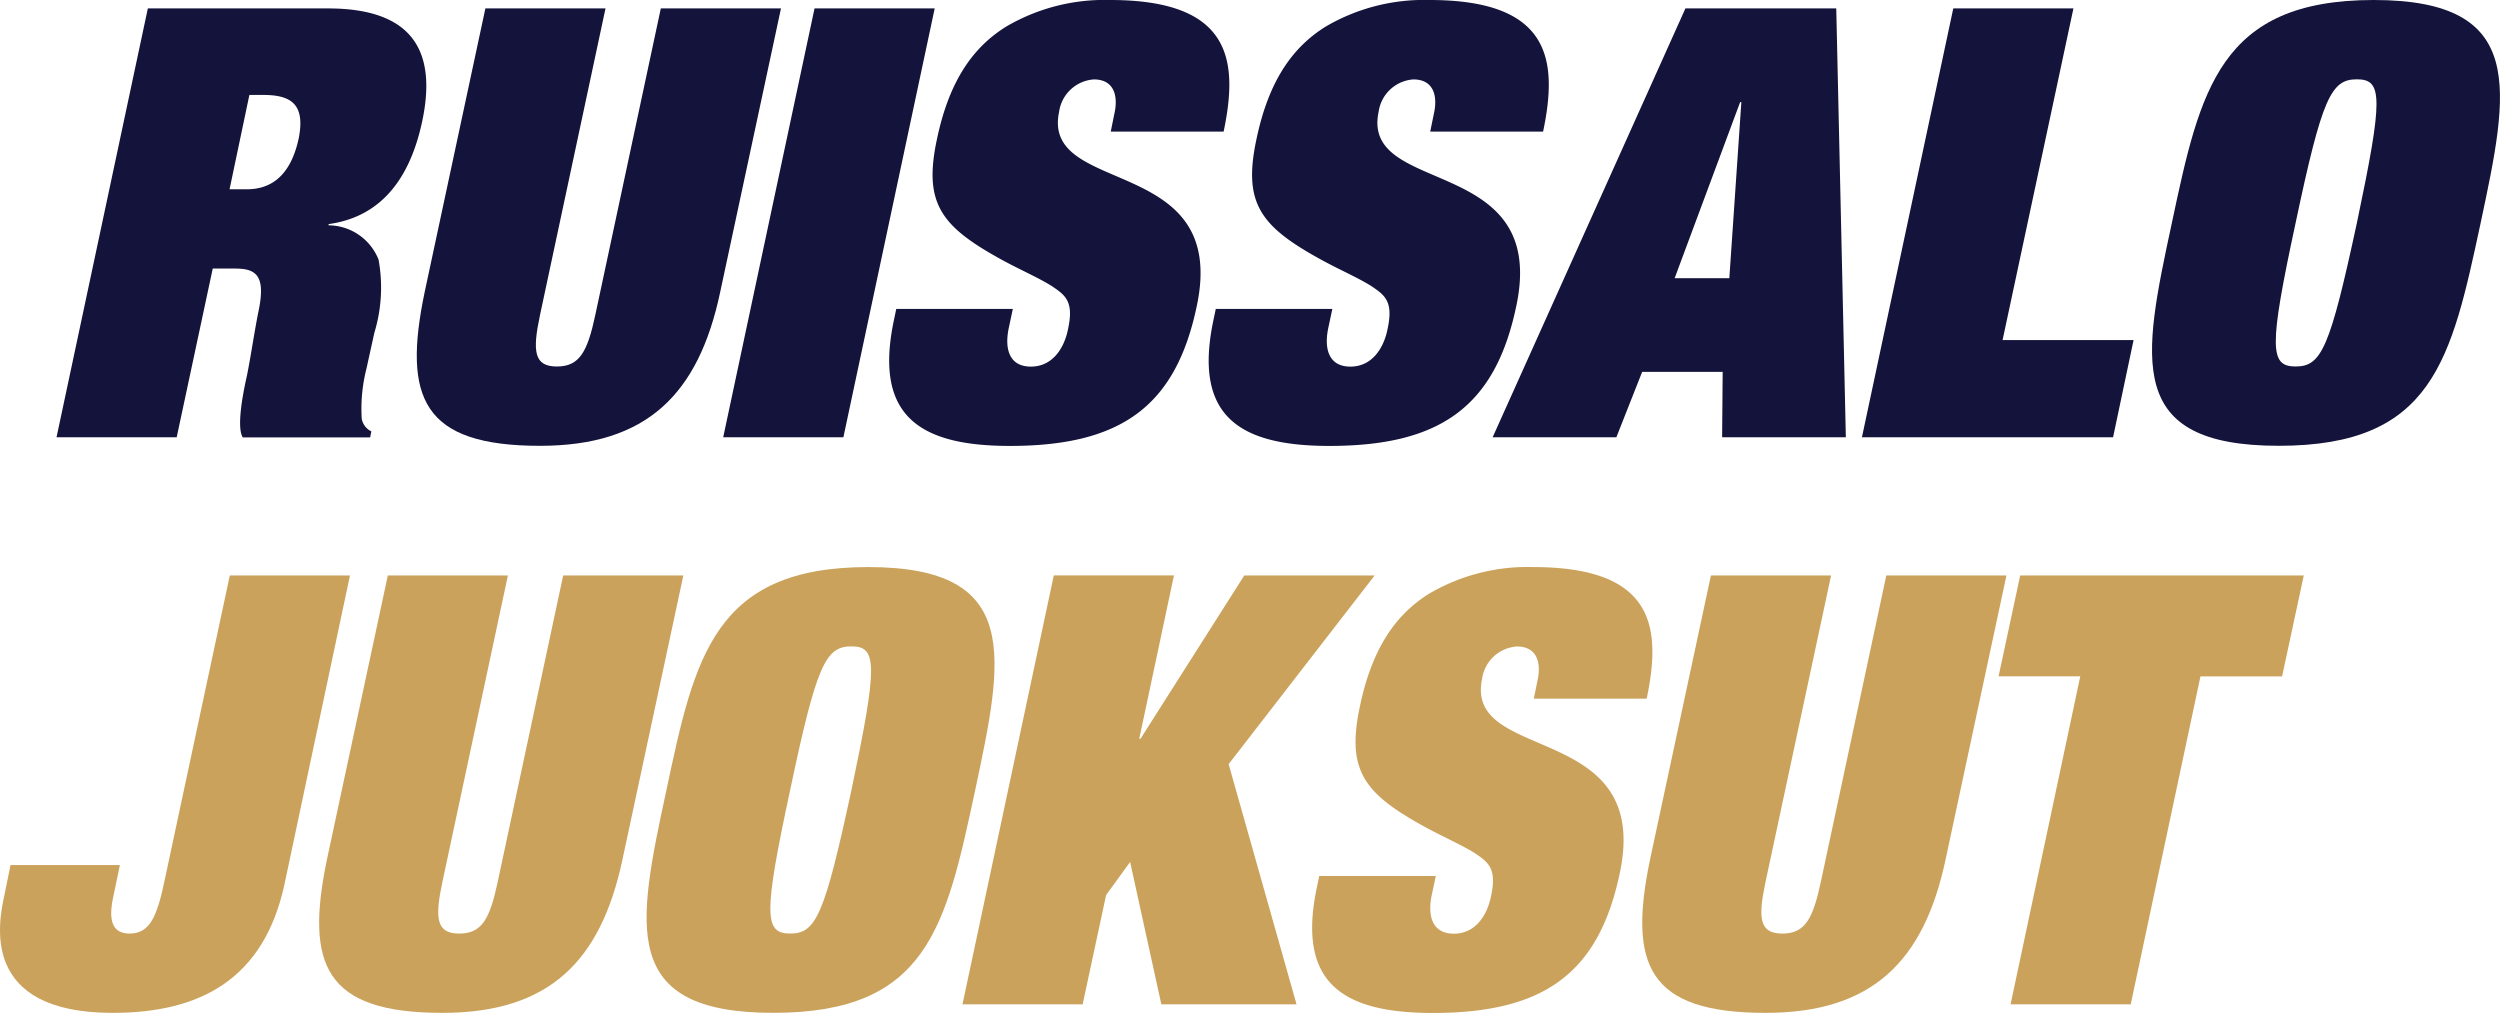 <svg xmlns="http://www.w3.org/2000/svg" width="115.176" height="46.663" viewBox="0 0 115.176 46.663">
  <g id="Group_876" data-name="Group 876" transform="translate(-1659.392 -5765.119)">
    <g id="Group_874" data-name="Group 874" transform="translate(1661.996 5765.119)">
      <path id="Path_826" data-name="Path 826" d="M4.5.342h8.3c3.819,0,5.038,1.882,4.345,5.176-.664,3.155-2.3,4.483-4.317,4.76v.056a2.5,2.5,0,0,1,2.3,1.578,7.157,7.157,0,0,1-.193,3.376l-.36,1.635a7.54,7.54,0,0,0-.221,2.325.807.807,0,0,0,.443.58l-.056.276H8.873c-.277-.442-.027-1.882.194-2.85.193-.969.332-1.966.526-2.934.36-1.689-.111-1.993-1.079-1.993H7.49L5.829,20.1H.293ZM8.265,8.674h.8c.913,0,1.965-.416,2.381-2.325.332-1.633-.388-2.021-1.633-2.021H9.178Z" transform="translate(-0.293 0.046)" fill="#14133b"/>
      <path id="Path_827" data-name="Path 827" d="M26.148.342h5.536l-2.8,13.065c-1,4.733-3.4,7.086-8.3,7.086-5.4,0-6.338-2.188-5.315-7.086L18.066.342H23.6L20.584,14.459c-.36,1.688-.277,2.38.776,2.38s1.411-.692,1.771-2.38Z" transform="translate(1.692 0.046)" fill="#14133b"/>
      <path id="Path_828" data-name="Path 828" d="M31.541.342h5.536L32.87,20.1H27.333Z" transform="translate(3.381 0.046)" fill="#14133b"/>
      <path id="Path_829" data-name="Path 829" d="M44.436,5.259c.193-.829,0-1.6-.942-1.6a1.736,1.736,0,0,0-1.6,1.495c-.83,3.93,7.861,1.909,6.338,8.968-.969,4.6-3.487,6.422-8.608,6.422-4.235,0-6.256-1.439-5.342-5.786l.11-.525h5.37l-.194.913c-.193.969.056,1.744,1.025,1.744,1.025,0,1.55-.886,1.716-1.744.276-1.273-.139-1.55-.747-1.965-.664-.416-1.578-.8-2.464-1.3-2.685-1.494-3.46-2.573-2.823-5.507.58-2.741,1.715-4.236,3.183-5.15A8.958,8.958,0,0,1,44.243,0c5.591,0,5.922,2.769,5.231,6.062h-5.2Z" transform="translate(4.295)" fill="#14133b"/>
      <path id="Path_830" data-name="Path 830" d="M57.395,5.259c.193-.829,0-1.6-.942-1.6a1.736,1.736,0,0,0-1.6,1.495c-.83,3.93,7.86,1.909,6.338,8.968-.968,4.6-3.487,6.422-8.608,6.422-4.235,0-6.256-1.439-5.342-5.786l.11-.525h5.37l-.194.913c-.193.969.056,1.744,1.025,1.744,1.025,0,1.55-.886,1.716-1.744.276-1.273-.139-1.55-.747-1.965-.664-.416-1.578-.8-2.464-1.3-2.685-1.494-3.46-2.573-2.823-5.507.58-2.741,1.715-4.236,3.183-5.15A8.958,8.958,0,0,1,57.2,0c5.59,0,5.922,2.769,5.231,6.062h-5.2Z" transform="translate(6.056)" fill="#14133b"/>
      <path id="Path_831" data-name="Path 831" d="M69.139,17.087H65.43L64.241,20.1h-5.7L67.423.342h6.949L74.814,20.1h-5.7ZM70,4.659h-.056l-3.017,8.111h2.519Z" transform="translate(7.621 0.046)" fill="#14133b"/>
      <path id="Path_832" data-name="Path 832" d="M77.728.342h5.536L80,15.62h6.035L85.09,20.1H73.52Z" transform="translate(9.656 0.046)" fill="#14133b"/>
      <path id="Path_833" data-name="Path 833" d="M95.5,0c7.113,0,6.227,4.152,4.926,10.269-1.356,6.311-2.187,10.269-9.3,10.269S84.844,16.58,86.2,10.269C87.5,4.152,88.387,0,95.5,0m-.776,3.654c-1.19,0-1.6.83-2.823,6.615-1.246,5.785-1.19,6.615,0,6.615s1.577-.83,2.823-6.615c1.218-5.785,1.19-6.615,0-6.615" transform="translate(11.255)" fill="#14133b"/>
    </g>
    <g id="Group_875" data-name="Group 875" transform="translate(1659.392 5791.244)">
      <path id="Path_834" data-name="Path 834" d="M10.587,23.341h5.536L13.106,37.568c-.94,4.347-3.846,5.924-7.916,5.924-6.144,0-5.259-4.179-4.981-5.452l.275-1.356H5.523l-.306,1.466c-.22,1.025-.083,1.689.75,1.689.939,0,1.271-.775,1.631-2.518Z" transform="translate(0 -22.954)" fill="#cba25b"/>
      <path id="Path_835" data-name="Path 835" d="M24.187,23.341h5.536l-2.8,13.065c-1,4.733-3.4,7.086-8.3,7.086-5.4,0-6.338-2.187-5.315-7.086l2.8-13.065H21.64L18.623,37.459c-.36,1.688-.277,2.38.776,2.38s1.411-.692,1.771-2.38Z" transform="translate(1.759 -22.954)" fill="#cba25b"/>
      <path id="Path_836" data-name="Path 836" d="M36.439,23c7.114,0,6.228,4.152,4.927,10.269-1.356,6.311-2.187,10.268-9.3,10.268s-6.282-3.957-4.926-10.268C28.44,27.152,29.326,23,36.439,23m-.775,3.654c-1.19,0-1.606.83-2.823,6.615-1.246,5.785-1.19,6.615,0,6.615s1.577-.83,2.823-6.615c1.218-5.785,1.19-6.615,0-6.615" transform="translate(3.563 -23)" fill="#cba25b"/>
      <path id="Path_837" data-name="Path 837" d="M52.02,23.341h6.006L51.3,32.033,54.428,43.1H48.2l-1.439-6.56-1.106,1.523L44.574,43.1H39.038l4.207-19.763h5.536l-1.6,7.53h.056Z" transform="translate(5.304 -22.954)" fill="#cba25b"/>
      <path id="Path_838" data-name="Path 838" d="M63.595,28.259c.194-.829,0-1.6-.94-1.6a1.736,1.736,0,0,0-1.606,1.494c-.83,3.931,7.861,1.911,6.339,8.969-.97,4.595-3.488,6.421-8.609,6.421-4.235,0-6.256-1.438-5.342-5.785l.11-.525h5.37l-.194.912c-.193.97.056,1.745,1.025,1.745,1.025,0,1.55-.886,1.716-1.745.276-1.272-.139-1.549-.747-1.964-.664-.416-1.578-.8-2.464-1.3-2.685-1.494-3.46-2.574-2.823-5.508.58-2.74,1.715-4.235,3.182-5.149A8.964,8.964,0,0,1,63.4,23c5.592,0,5.924,2.768,5.232,6.062h-5.2Z" transform="translate(7.231 -23)" fill="#cba25b"/>
      <path id="Path_839" data-name="Path 839" d="M77.853,23.341h5.535l-2.8,13.065c-1,4.733-3.4,7.086-8.3,7.086-5.4,0-6.339-2.187-5.315-7.086l2.8-13.065h5.536L72.289,37.459c-.36,1.688-.277,2.38.775,2.38s1.411-.692,1.772-2.38Z" transform="translate(9.05 -22.954)" fill="#cba25b"/>
      <path id="Path_840" data-name="Path 840" d="M82.057,23.341H95.122l-1,4.651H90.362L87.149,43.1H81.614l3.211-15.112H81.061Z" transform="translate(11.014 -22.954)" fill="#cba25b"/>
    </g>
  </g>
</svg>
